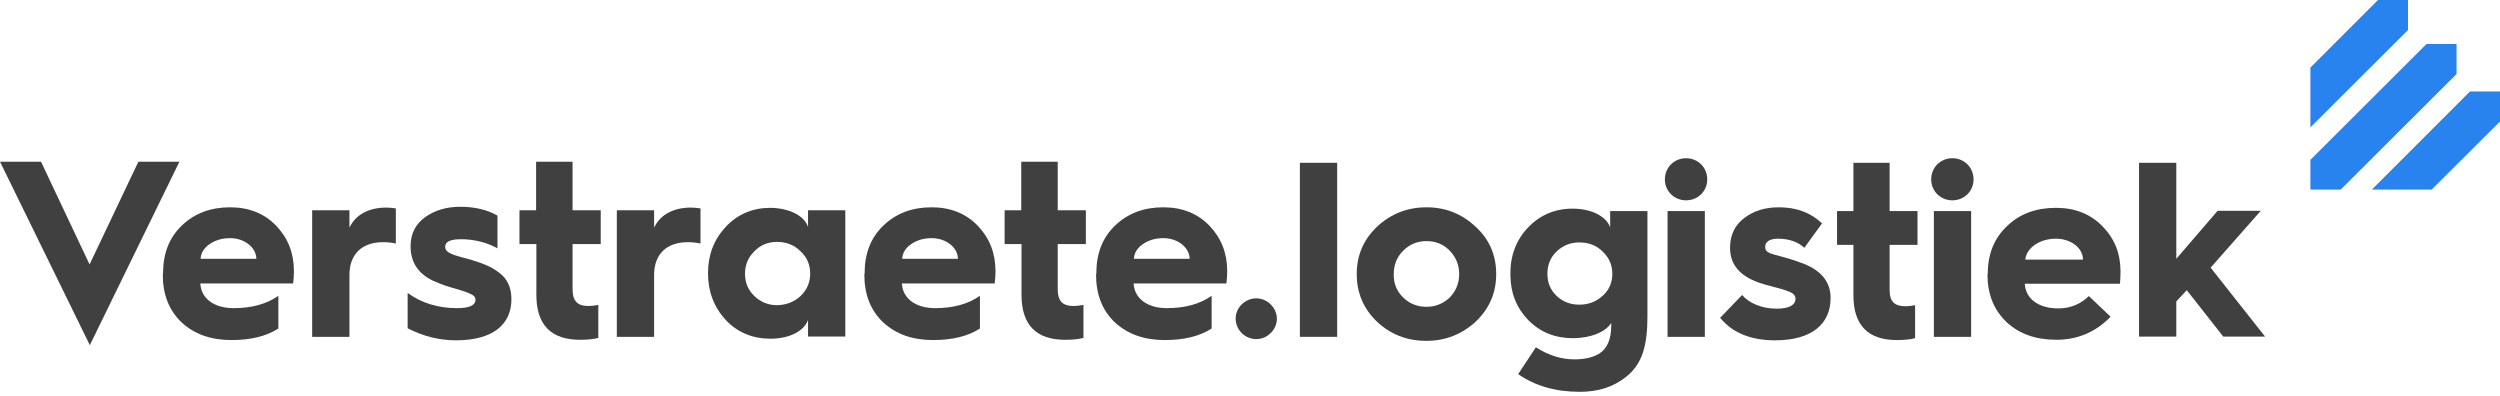 <?xml version="1.0" encoding="utf-8"?>
<!-- Generator: Adobe Illustrator 24.2.3, SVG Export Plug-In . SVG Version: 6.00 Build 0)  -->
<svg version="1.1" id="Layer_1" xmlns="http://www.w3.org/2000/svg" xmlns:xlink="http://www.w3.org/1999/xlink" x="0px" y="0px"
	 viewBox="0 0 932.2 147.5" style="enable-background:new 0 0 932.2 147.5;" xml:space="preserve">
<style type="text/css">
	.st0{fill:#2983EF;}
	.st1{fill:#404041;}
	.st2{display:none;fill:#404041;}
</style>
<g>
	<g>
		<polygon class="st0" points="897.9,11.2 897.9,0 886.7,0 861.5,25.2 861.5,47.5 		"/>
		<polygon class="st0" points="872.8,70.7 916,27.6 916,16.4 904.8,16.4 861.5,59.6 861.5,70.7 		"/>
		<polygon class="st0" points="932.2,34.1 921,34.1 884.4,70.7 906.7,70.7 932.2,45.3 		"/>
	</g>
</g>
<g>
	<path class="st1" d="M33.5,128.7L0,60.3h15.3l18.1,38.3l18.2-38.3h15.3L33.5,128.7z"/>
	<path class="st1" d="M60.8,101.9c0-7.4,2.3-13.3,7-17.8c4.8-4.6,10.8-6.8,18-6.8c7,0,12.8,2.3,17.2,6.9c4.4,4.6,6.6,10.2,6.6,16.9
		c0,1.6-0.1,3.2-0.3,4.6H74.7c0.3,5.6,5.1,9.2,12.4,9.2c6.7,0,12.3-1.5,16.7-4.6v12.2c-4.5,2.9-10.3,4.3-17.5,4.3
		c-7.7,0-13.8-2.2-18.6-6.6c-4.7-4.5-7-10.4-7-17.8L60.8,101.9L60.8,101.9z M95.6,96.6c0-4.2-4.3-7.8-9.8-7.8
		c-2.9,0-5.4,0.7-7.6,2.2s-3.3,3.4-3.4,5.5h20.8V96.6z"/>
	<path class="st1" d="M116.4,125.5V78.4h13.9v6.5c2.2-4.8,7.2-7.5,13.7-7.5c0.9,0,2.2,0.1,3.6,0.3v13.1c-1.4-0.3-3-0.5-4.7-0.5
		c-8,0-12.6,4.5-12.6,12.3v23h-13.9V125.5z"/>
	<path class="st1" d="M152.1,109.3c5.1,3.7,11.3,5.6,18.3,5.6c4.6,0,6.9-1,6.9-3.2c0-0.9-0.7-1.7-2.3-2.3c-1.6-0.7-3.8-1.4-6.7-2.2
		s-5.2-1.8-7-2.6c-5.5-2.7-8.2-6.9-8.2-12.8c0-4.6,1.8-8.2,5.4-10.8c3.6-2.6,8-3.9,13.1-3.9c5.4,0,10.1,1.1,13.9,3.3v12.2
		c-4-2.2-8.6-3.4-13.6-3.4c-3.9,0-5.9,0.9-5.9,2.8c0,2.7,4.2,3.3,9.4,4.8c4.6,1.4,7.6,2.5,10.6,4.8c3.1,2.2,4.7,5.5,4.7,10
		c0,9.3-6.8,15.3-20.7,15.3c-6.2,0-12.2-1.5-18-4.5v-13.1H152.1z"/>
	<path class="st1" d="M199.9,91h-6.2V78.4h6.2V60.3h13.6v18.1H224V91h-10.5v16.8c0,4.5,1.8,6.3,6,6.3c0.7,0,2-0.1,3.6-0.4V126
		c-1.9,0.5-4.1,0.7-6.8,0.7c-10.9,0-16.3-5.6-16.3-16.8V91H199.9z"/>
	<path class="st1" d="M230,125.5V78.4h13.9v6.5c2.2-4.8,7.2-7.5,13.7-7.5c0.9,0,2.2,0.1,3.6,0.3v13.1c-1.4-0.3-3-0.5-4.7-0.5
		c-8,0-12.6,4.5-12.6,12.3v23H230V125.5z"/>
	<path class="st1" d="M301.3,84.6v-6.2h13.9v47.1h-13.9v-6.2c-1.4,4.1-6.9,7-14,7c-6.6,0-12.3-2.3-16.7-7
		c-4.4-4.8-6.6-10.6-6.6-17.4s2.2-12.6,6.6-17.3c4.5-4.8,10.1-7.1,16.7-7.1C294.3,77.6,299.9,80.4,301.3,84.6z M298.5,110.4
		c2.4-2.3,3.6-5.1,3.6-8.4s-1.2-6.1-3.6-8.3c-2.3-2.3-5.2-3.5-8.7-3.5c-3.4,0-6.2,1.1-8.5,3.5c-2.3,2.2-3.5,5.1-3.5,8.3
		c0,3.3,1.1,6.1,3.5,8.4c2.3,2.2,5.1,3.4,8.5,3.4C293.2,113.7,296.1,112.6,298.5,110.4z"/>
	<path class="st1" d="M322.4,101.9c0-7.4,2.3-13.3,7-17.8c4.8-4.6,10.8-6.8,18-6.8c7,0,12.8,2.3,17.2,6.9c4.4,4.6,6.6,10.2,6.6,16.9
		c0,1.6-0.1,3.2-0.3,4.6h-34.6c0.3,5.6,5.1,9.2,12.4,9.2c6.7,0,12.3-1.5,16.7-4.6v12.2c-4.5,2.9-10.3,4.3-17.5,4.3
		c-7.7,0-13.8-2.2-18.6-6.6c-4.7-4.5-7-10.4-7-17.8L322.4,101.9L322.4,101.9z M357.2,96.6c0-4.2-4.3-7.8-9.8-7.8
		c-2.9,0-5.4,0.7-7.6,2.2s-3.3,3.4-3.4,5.5h20.8V96.6z"/>
	<path class="st1" d="M380.8,91h-6.2V78.4h6.2V60.3h13.6v18.1h10.5V91h-10.5v16.8c0,4.5,1.8,6.3,6,6.3c0.7,0,2-0.1,3.6-0.4V126
		c-1.9,0.5-4.1,0.7-6.8,0.7c-10.9,0-16.3-5.6-16.3-16.8V91H380.8z"/>
	<path class="st1" d="M408.8,101.9c0-7.4,2.3-13.3,7-17.8c4.8-4.6,10.8-6.8,18-6.8c7,0,12.8,2.3,17.2,6.9c4.4,4.6,6.6,10.2,6.6,16.9
		c0,1.6-0.1,3.2-0.3,4.6h-34.6c0.3,5.6,5.1,9.2,12.4,9.2c6.7,0,12.3-1.5,16.7-4.6v12.2c-4.5,2.9-10.3,4.3-17.5,4.3
		c-7.7,0-13.8-2.2-18.6-6.6c-4.7-4.5-7-10.4-7-17.8L408.8,101.9L408.8,101.9z M443.6,96.6c0-4.2-4.3-7.8-9.8-7.8
		c-2.9,0-5.4,0.7-7.6,2.2s-3.3,3.4-3.4,5.5h20.8V96.6z"/>
	<path class="st1" d="M463,113.5c3.1-3,7.8-3,10.8,0c3.1,3,3.1,7.7,0,10.7c-3,3-7.7,3-10.8,0C460,121.1,460,116.5,463,113.5z"/>
	<path class="st2" d="M485.8,91h-6.2V78.4h6.2V60.3h13.6v18.1h10.5V91h-10.5v16.8c0,4.5,1.8,6.3,6,6.3c0.7,0,2-0.1,3.6-0.4V126
		c-1.9,0.5-4.1,0.7-6.8,0.7c-10.9,0-16.3-5.6-16.3-16.8V91H485.8z"/>
	<path class="st2" d="M513.9,101.9c0-7.4,2.3-13.3,7-17.8c4.8-4.6,10.8-6.8,18-6.8c7,0,12.8,2.3,17.2,6.9s6.6,10.2,6.6,16.9
		c0,1.6-0.1,3.2-0.3,4.6h-34.6c0.3,5.6,5.1,9.2,12.4,9.2c6.7,0,12.3-1.5,16.7-4.6v12.2c-4.5,2.9-10.3,4.3-17.5,4.3
		c-7.7,0-13.8-2.2-18.6-6.6c-4.7-4.5-7-10.4-7-17.8L513.9,101.9L513.9,101.9z M548.7,96.6c0-4.2-4.3-7.8-9.8-7.8
		c-2.9,0-5.4,0.7-7.6,2.2s-3.3,3.4-3.4,5.5h20.8V96.6z"/>
	<path class="st2" d="M604.9,84.6v-6.2h13.9v47.1h-13.9v-6.2c-1.4,4.1-6.9,7-14,7c-6.6,0-12.3-2.3-16.7-7
		c-4.4-4.8-6.6-10.6-6.6-17.4s2.2-12.6,6.6-17.3c4.5-4.8,10.1-7.1,16.7-7.1C598,77.6,603.5,80.4,604.9,84.6z M602.1,110.4
		c2.4-2.3,3.6-5.1,3.6-8.4s-1.2-6.1-3.6-8.3c-2.3-2.3-5.2-3.5-8.7-3.5c-3.4,0-6.2,1.1-8.5,3.5c-2.3,2.2-3.5,5.1-3.5,8.3
		c0,3.3,1.1,6.1,3.5,8.4c2.3,2.2,5.1,3.4,8.5,3.4C596.8,113.7,599.7,112.6,602.1,110.4z"/>
	<path class="st2" d="M628.1,125.5V78.4H642v5.9c1.8-4.1,6.5-6.9,12.3-6.9c6.4,0,10.7,2.5,12.8,7.5c2.6-5,7.9-7.5,15.7-7.5
		c10.8,0,16.7,7.3,16.7,19.5v28.6h-13.9V98.6c0-5.5-2.5-8.9-7-8.9c-4.6,0-7.9,3.8-7.9,9.4v26.5h-13.9V98.7c0-5.5-2.5-8.9-7-8.9
		s-7.8,3.8-7.8,9.4v26.5h-13.9V125.5z"/>
</g>
<g>
	<path class="st1" d="M484.7,125.6V60.7h13.9v64.9H484.7z"/>
	<path class="st1" d="M550.3,84.6c5.1,4.7,7.6,10.6,7.6,17.6s-2.5,12.8-7.6,17.7c-5.1,4.7-11.3,7.2-18.4,7.2
		c-7.3,0-13.4-2.4-18.5-7.2c-5-4.8-7.5-10.7-7.5-17.7s2.5-12.8,7.5-17.6c5.1-4.8,11.3-7.3,18.5-7.3C539,77.3,545.1,79.7,550.3,84.6z
		 M523.2,110.9c2.3,2.3,5.2,3.5,8.7,3.5c3.4,0,6.3-1.2,8.7-3.5c2.3-2.4,3.5-5.3,3.5-8.7c0-3.4-1.2-6.3-3.5-8.7
		c-2.3-2.4-5.2-3.6-8.7-3.6c-3.4,0-6.3,1.2-8.7,3.6c-2.3,2.3-3.5,5.2-3.5,8.7C519.6,105.6,520.8,108.6,523.2,110.9z"/>
	<path class="st1" d="M569.7,84.9c4.5-4.7,10-7.1,16.7-7.1c7.1,0,12.6,2.9,14,7v-6.1h13.9v39.1c0,10.9-1.8,18-8.2,22.9
		c-4.6,3.6-10.2,5.4-17,5.4c-9.1,0-16.7-2.2-23-6.6l6.6-10c4.7,3,9.5,4.5,14.4,4.5c4,0,7.3-0.8,9.6-2.4c2.7-1.9,4.1-5.3,4.1-10.2v-1
		c-2,3.3-7.5,5.7-14.3,5.7c-6.6,0-12.2-2.2-16.7-6.8c-4.4-4.6-6.6-10.2-6.6-16.9C563.1,95.4,565.3,89.6,569.7,84.9z M580.4,110.3
		c2.3,2.2,5.1,3.3,8.5,3.3c3.4,0,6.3-1.1,8.7-3.3c2.4-2.2,3.6-4.9,3.6-8.2c0-3.3-1.2-6-3.6-8.3c-2.3-2.3-5.2-3.4-8.7-3.4
		c-3.3,0-6.1,1.1-8.5,3.4c-2.3,2.2-3.4,5-3.4,8.3C577,105.4,578.1,108.1,580.4,110.3z"/>
	<path class="st1" d="M628.7,59c4.4,0,7.9,3.4,7.9,7.9c0,4.4-3.5,7.8-7.9,7.8s-7.9-3.4-7.9-7.8C620.8,62.4,624.3,59,628.7,59z
		 M621.8,125.6V78.7h13.9v46.9H621.8z"/>
	<path class="st1" d="M649.6,110c2.6,3.1,7.5,5.1,12.8,5.1c4.7,0,7.1-1.3,7.1-3.8c0-0.9-0.6-1.7-1.6-2.2s-2.9-1.2-5.7-1.9
		c-2.8-0.7-4.9-1.3-6.3-1.8c-7.2-2.5-10.8-6.8-10.8-13c0-4.7,1.8-8.5,5.3-11.1c3.5-2.7,7.8-4,12.9-4c6.6,0,11.9,2,16.1,6l-6.6,9.1
		c-2.5-2.3-5.9-3.4-9.9-3.4c-3,0-4.7,1.2-4.7,3c0,1.2,0.5,1.9,2,2.5c1.8,0.7,5.7,1.4,10.9,3.3c7.7,2.6,11.5,7.1,11.5,13.3
		c0,9.6-6.9,15.8-20.7,15.8c-9.1,0-15.9-2.8-20.5-8.4L649.6,110z"/>
	<path class="st1" d="M691.1,91.3H685V78.7h6.1v-18h13.5v18h10.4v12.6h-10.4V108c0,4.5,1.8,6.2,6,6.2c0.7,0,2-0.1,3.5-0.4v12.3
		c-1.9,0.5-4.1,0.7-6.8,0.7c-10.8,0-16.2-5.6-16.2-16.7V91.3z"/>
	<path class="st1" d="M728,59c4.4,0,7.9,3.4,7.9,7.9c0,4.4-3.5,7.8-7.9,7.8s-7.9-3.4-7.9-7.8C720.1,62.4,723.6,59,728,59z
		 M721.1,125.6V78.7H735v46.9H721.1z"/>
	<path class="st1" d="M741.2,102.1c0-7.4,2.4-13.3,7.2-17.8c4.7-4.6,10.9-6.8,18.2-6.8c7.2,0,12.9,2.3,17.4,6.9
		c4.5,4.6,6.7,10.1,6.7,16.9c0,1.6-0.1,3.1-0.2,4.5h-35.5c0.3,5.6,5.1,9.2,12.5,9.2c4.4,0,8.2-1.5,11.4-4.6l8.1,7.7
		c-5.5,5.7-12.3,8.6-20.2,8.6c-7.7,0-13.9-2.2-18.6-6.6c-4.7-4.5-7.1-10.3-7.1-17.7V102.1z M776.7,96.8c0-4.4-4.6-7.8-10.1-7.8
		c-6,0-11,3.4-11.4,7.8H776.7z"/>
	<path class="st1" d="M797.6,125.6V60.7h13.9v35.8l15.4-17.9H843l-18.7,21.2l20.3,25.7h-15.6l-13.6-17.3l-3.9,4.2v13.1H797.6z"/>
</g>
</svg>
